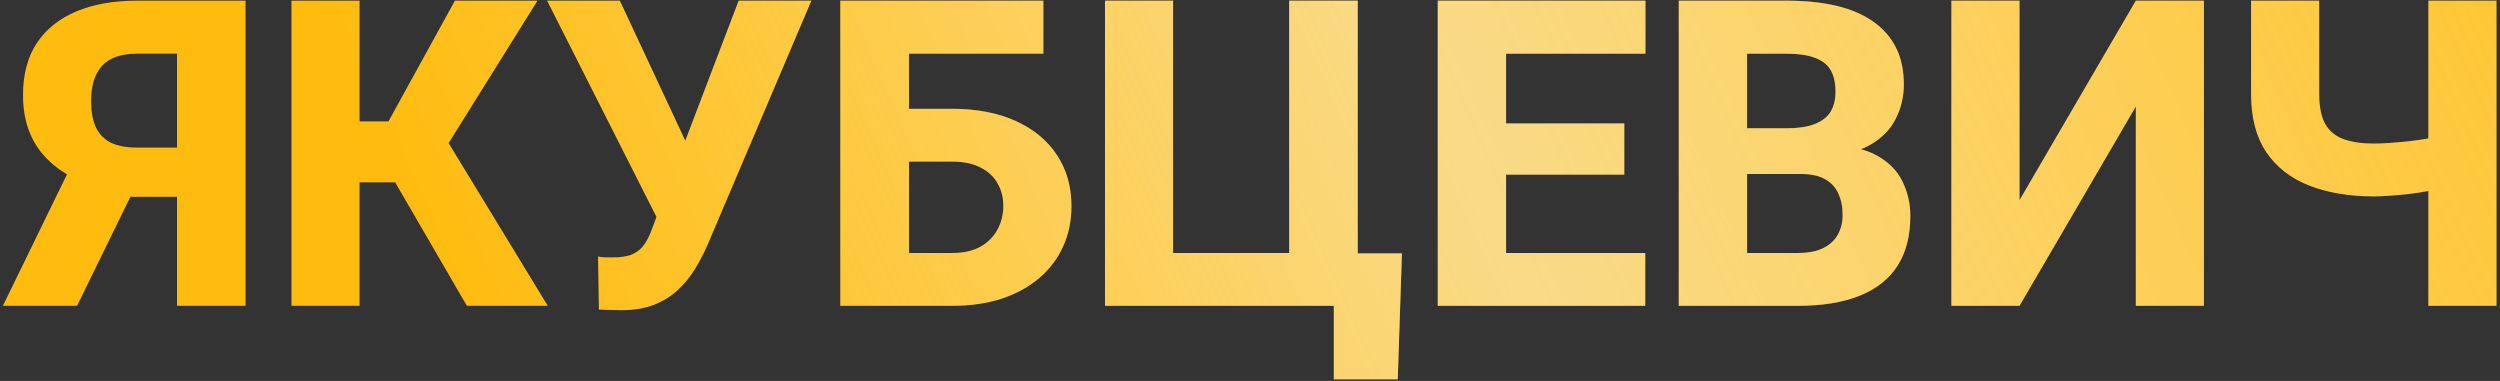 <?xml version="1.0" encoding="UTF-8"?> <svg xmlns="http://www.w3.org/2000/svg" width="466" height="71" viewBox="0 0 466 71" fill="none"><rect x="0" y="0" width="466" height="71" fill="#333333" stroke="none"/><path d="M37.609 36.688H22.297L18.312 35.047C13.755 33.615 10.279 31.479 7.883 28.641C5.487 25.776 4.289 22.143 4.289 17.742C4.289 13.862 5.148 10.62 6.867 8.016C8.612 5.411 11.073 3.445 14.25 2.117C17.427 0.789 21.19 0.125 25.539 0.125H45.773V57H33V10.008H25.539C22.57 10.008 20.396 10.763 19.016 12.273C17.662 13.784 16.984 15.945 16.984 18.758C16.984 20.841 17.297 22.534 17.922 23.836C18.573 25.112 19.523 26.049 20.773 26.648C22.049 27.221 23.625 27.508 25.5 27.508H37.57L37.609 36.688ZM26.711 31.766L14.367 57H0.539L12.844 31.766H26.711ZM67.023 0.125V57H54.328V0.125H67.023ZM100.188 0.125L79.055 33.992H64.523L62.961 22.625H72.414L84.797 0.125H100.188ZM87.023 57L72.414 31.844L81.438 23.094L102.102 57H87.023ZM124.016 35.984L137.688 0.125H151.242L131.906 45.594C131.203 47.208 130.396 48.758 129.484 50.242C128.573 51.7 127.492 53.003 126.242 54.148C125.018 55.268 123.547 56.167 121.828 56.844C120.135 57.495 118.13 57.82 115.812 57.82C115.214 57.82 114.497 57.807 113.664 57.781C112.857 57.755 112.18 57.729 111.633 57.703L111.477 47.82C111.815 47.898 112.297 47.95 112.922 47.977C113.573 47.977 114.029 47.977 114.289 47.977C115.852 47.977 117.076 47.768 117.961 47.352C118.872 46.935 119.589 46.336 120.109 45.555C120.656 44.773 121.138 43.797 121.555 42.625L124.016 35.984ZM115.539 0.125L127.883 26.531L131.906 40.906L122.648 40.984L101.984 0.125H115.539ZM194.484 0.125V10.008H169.328V57H156.633V0.125H194.484ZM164.797 20.281H177.531C182.062 20.281 185.995 21.037 189.328 22.547C192.661 24.057 195.227 26.18 197.023 28.914C198.82 31.622 199.719 34.8 199.719 38.445C199.719 41.18 199.198 43.68 198.156 45.945C197.141 48.211 195.656 50.177 193.703 51.844C191.776 53.484 189.445 54.76 186.711 55.672C184.003 56.557 180.943 57 177.531 57H156.672V0.125H169.445V47.156H177.531C179.615 47.156 181.359 46.766 182.766 45.984C184.172 45.177 185.227 44.109 185.93 42.781C186.659 41.453 187.023 39.982 187.023 38.367C187.023 36.779 186.659 35.372 185.93 34.148C185.227 32.898 184.172 31.922 182.766 31.219C181.359 30.49 179.615 30.125 177.531 30.125H164.797V20.281ZM261.32 47.234L260.539 70.711H248.625V57H244.172V47.234H261.32ZM205.969 57V0.125H218.664V47.156H240.305V0.125H253.078V57H205.969ZM306.672 47.156V57H276.398V47.156H306.672ZM280.734 0.125V57H268V0.125H280.734ZM302.766 23.016V32.547H276.398V23.016H302.766ZM306.711 0.125V10.008H276.398V0.125H306.711ZM335.656 32.43H321.047L320.969 23.914H333.039C335.174 23.914 336.906 23.654 338.234 23.133C339.589 22.612 340.578 21.857 341.203 20.867C341.828 19.852 342.141 18.602 342.141 17.117C342.141 15.425 341.828 14.057 341.203 13.016C340.578 11.974 339.589 11.219 338.234 10.75C336.906 10.255 335.188 10.008 333.078 10.008H325.656V57H312.922V0.125H333.078C336.49 0.125 339.536 0.438 342.219 1.062C344.901 1.688 347.18 2.651 349.055 3.953C350.956 5.255 352.401 6.883 353.391 8.836C354.38 10.789 354.875 13.094 354.875 15.75C354.875 18.068 354.354 20.229 353.312 22.234C352.297 24.24 350.656 25.867 348.391 27.117C346.125 28.367 343.091 29.044 339.289 29.148L335.656 32.43ZM335.148 57H317.805L322.414 47.156H335.148C337.102 47.156 338.69 46.844 339.914 46.219C341.138 45.594 342.036 44.747 342.609 43.68C343.182 42.612 343.469 41.414 343.469 40.086C343.469 38.523 343.195 37.169 342.648 36.023C342.128 34.878 341.294 33.992 340.148 33.367C339.029 32.742 337.531 32.43 335.656 32.43H324.25L324.328 23.914H338.273L341.242 27.273C344.862 27.195 347.753 27.781 349.914 29.031C352.102 30.255 353.677 31.87 354.641 33.875C355.604 35.88 356.086 38.003 356.086 40.242C356.086 43.94 355.292 47.039 353.703 49.539C352.115 52.013 349.758 53.875 346.633 55.125C343.534 56.375 339.706 57 335.148 57ZM376.438 37.312L398.117 0.125H410.812V57H398.117V19.852L376.438 57H363.742V0.125H376.438V37.312ZM419.602 0.125H432.297V17.508C432.297 19.904 432.674 21.779 433.43 23.133C434.211 24.461 435.357 25.398 436.867 25.945C438.404 26.492 440.305 26.766 442.57 26.766C443.299 26.766 444.237 26.727 445.383 26.648C446.529 26.57 447.727 26.466 448.977 26.336C450.253 26.18 451.438 26.01 452.531 25.828C453.651 25.62 454.536 25.385 455.188 25.125V34.969C454.536 35.203 453.638 35.425 452.492 35.633C451.346 35.841 450.135 36.023 448.859 36.18C447.609 36.31 446.411 36.414 445.266 36.492C444.146 36.57 443.247 36.609 442.57 36.609C437.935 36.609 433.885 35.932 430.422 34.578C426.984 33.224 424.315 31.141 422.414 28.328C420.539 25.516 419.602 21.909 419.602 17.508V0.125ZM452.648 0.125H465.344V57H452.648V0.125Z" fill="url(#paint0_linear_902_48758)"></path><path d="M37.609 36.688H22.297L18.312 35.047C13.755 33.615 10.279 31.479 7.883 28.641C5.487 25.776 4.289 22.143 4.289 17.742C4.289 13.862 5.148 10.62 6.867 8.016C8.612 5.411 11.073 3.445 14.25 2.117C17.427 0.789 21.19 0.125 25.539 0.125H45.773V57H33V10.008H25.539C22.57 10.008 20.396 10.763 19.016 12.273C17.662 13.784 16.984 15.945 16.984 18.758C16.984 20.841 17.297 22.534 17.922 23.836C18.573 25.112 19.523 26.049 20.773 26.648C22.049 27.221 23.625 27.508 25.5 27.508H37.57L37.609 36.688ZM26.711 31.766L14.367 57H0.539L12.844 31.766H26.711ZM67.023 0.125V57H54.328V0.125H67.023ZM100.188 0.125L79.055 33.992H64.523L62.961 22.625H72.414L84.797 0.125H100.188ZM87.023 57L72.414 31.844L81.438 23.094L102.102 57H87.023ZM124.016 35.984L137.688 0.125H151.242L131.906 45.594C131.203 47.208 130.396 48.758 129.484 50.242C128.573 51.7 127.492 53.003 126.242 54.148C125.018 55.268 123.547 56.167 121.828 56.844C120.135 57.495 118.13 57.82 115.812 57.82C115.214 57.82 114.497 57.807 113.664 57.781C112.857 57.755 112.18 57.729 111.633 57.703L111.477 47.82C111.815 47.898 112.297 47.95 112.922 47.977C113.573 47.977 114.029 47.977 114.289 47.977C115.852 47.977 117.076 47.768 117.961 47.352C118.872 46.935 119.589 46.336 120.109 45.555C120.656 44.773 121.138 43.797 121.555 42.625L124.016 35.984ZM115.539 0.125L127.883 26.531L131.906 40.906L122.648 40.984L101.984 0.125H115.539ZM194.484 0.125V10.008H169.328V57H156.633V0.125H194.484ZM164.797 20.281H177.531C182.062 20.281 185.995 21.037 189.328 22.547C192.661 24.057 195.227 26.18 197.023 28.914C198.82 31.622 199.719 34.8 199.719 38.445C199.719 41.18 199.198 43.68 198.156 45.945C197.141 48.211 195.656 50.177 193.703 51.844C191.776 53.484 189.445 54.76 186.711 55.672C184.003 56.557 180.943 57 177.531 57H156.672V0.125H169.445V47.156H177.531C179.615 47.156 181.359 46.766 182.766 45.984C184.172 45.177 185.227 44.109 185.93 42.781C186.659 41.453 187.023 39.982 187.023 38.367C187.023 36.779 186.659 35.372 185.93 34.148C185.227 32.898 184.172 31.922 182.766 31.219C181.359 30.49 179.615 30.125 177.531 30.125H164.797V20.281ZM261.32 47.234L260.539 70.711H248.625V57H244.172V47.234H261.32ZM205.969 57V0.125H218.664V47.156H240.305V0.125H253.078V57H205.969ZM306.672 47.156V57H276.398V47.156H306.672ZM280.734 0.125V57H268V0.125H280.734ZM302.766 23.016V32.547H276.398V23.016H302.766ZM306.711 0.125V10.008H276.398V0.125H306.711ZM335.656 32.43H321.047L320.969 23.914H333.039C335.174 23.914 336.906 23.654 338.234 23.133C339.589 22.612 340.578 21.857 341.203 20.867C341.828 19.852 342.141 18.602 342.141 17.117C342.141 15.425 341.828 14.057 341.203 13.016C340.578 11.974 339.589 11.219 338.234 10.75C336.906 10.255 335.188 10.008 333.078 10.008H325.656V57H312.922V0.125H333.078C336.49 0.125 339.536 0.438 342.219 1.062C344.901 1.688 347.18 2.651 349.055 3.953C350.956 5.255 352.401 6.883 353.391 8.836C354.38 10.789 354.875 13.094 354.875 15.75C354.875 18.068 354.354 20.229 353.312 22.234C352.297 24.24 350.656 25.867 348.391 27.117C346.125 28.367 343.091 29.044 339.289 29.148L335.656 32.43ZM335.148 57H317.805L322.414 47.156H335.148C337.102 47.156 338.69 46.844 339.914 46.219C341.138 45.594 342.036 44.747 342.609 43.68C343.182 42.612 343.469 41.414 343.469 40.086C343.469 38.523 343.195 37.169 342.648 36.023C342.128 34.878 341.294 33.992 340.148 33.367C339.029 32.742 337.531 32.43 335.656 32.43H324.25L324.328 23.914H338.273L341.242 27.273C344.862 27.195 347.753 27.781 349.914 29.031C352.102 30.255 353.677 31.87 354.641 33.875C355.604 35.88 356.086 38.003 356.086 40.242C356.086 43.94 355.292 47.039 353.703 49.539C352.115 52.013 349.758 53.875 346.633 55.125C343.534 56.375 339.706 57 335.148 57ZM376.438 37.312L398.117 0.125H410.812V57H398.117V19.852L376.438 57H363.742V0.125H376.438V37.312ZM419.602 0.125H432.297V17.508C432.297 19.904 432.674 21.779 433.43 23.133C434.211 24.461 435.357 25.398 436.867 25.945C438.404 26.492 440.305 26.766 442.57 26.766C443.299 26.766 444.237 26.727 445.383 26.648C446.529 26.57 447.727 26.466 448.977 26.336C450.253 26.18 451.438 26.01 452.531 25.828C453.651 25.62 454.536 25.385 455.188 25.125V34.969C454.536 35.203 453.638 35.425 452.492 35.633C451.346 35.841 450.135 36.023 448.859 36.18C447.609 36.31 446.411 36.414 445.266 36.492C444.146 36.57 443.247 36.609 442.57 36.609C437.935 36.609 433.885 35.932 430.422 34.578C426.984 33.224 424.315 31.141 422.414 28.328C420.539 25.516 419.602 21.909 419.602 17.508V0.125ZM452.648 0.125H465.344V57H452.648V0.125Z" fill="url(#paint1_linear_902_48758)" fill-opacity="0.5"></path><defs><linearGradient id="paint0_linear_902_48758" x1="-11.654" y1="-5.097" x2="493.295" y2="146.775" gradientUnits="userSpaceOnUse"><stop stop-color="#FFBC0F"></stop><stop offset="1" stop-color="#FFBC0F"></stop></linearGradient><linearGradient id="paint1_linear_902_48758" x1="620.464" y1="-51.76" x2="95.806" y2="180.552" gradientUnits="userSpaceOnUse"><stop offset="0.123" stop-color="white" stop-opacity="0"></stop><stop offset="0.611" stop-color="#F2F9FF"></stop><stop offset="0.929" stop-color="white" stop-opacity="0"></stop></linearGradient></defs></svg> 